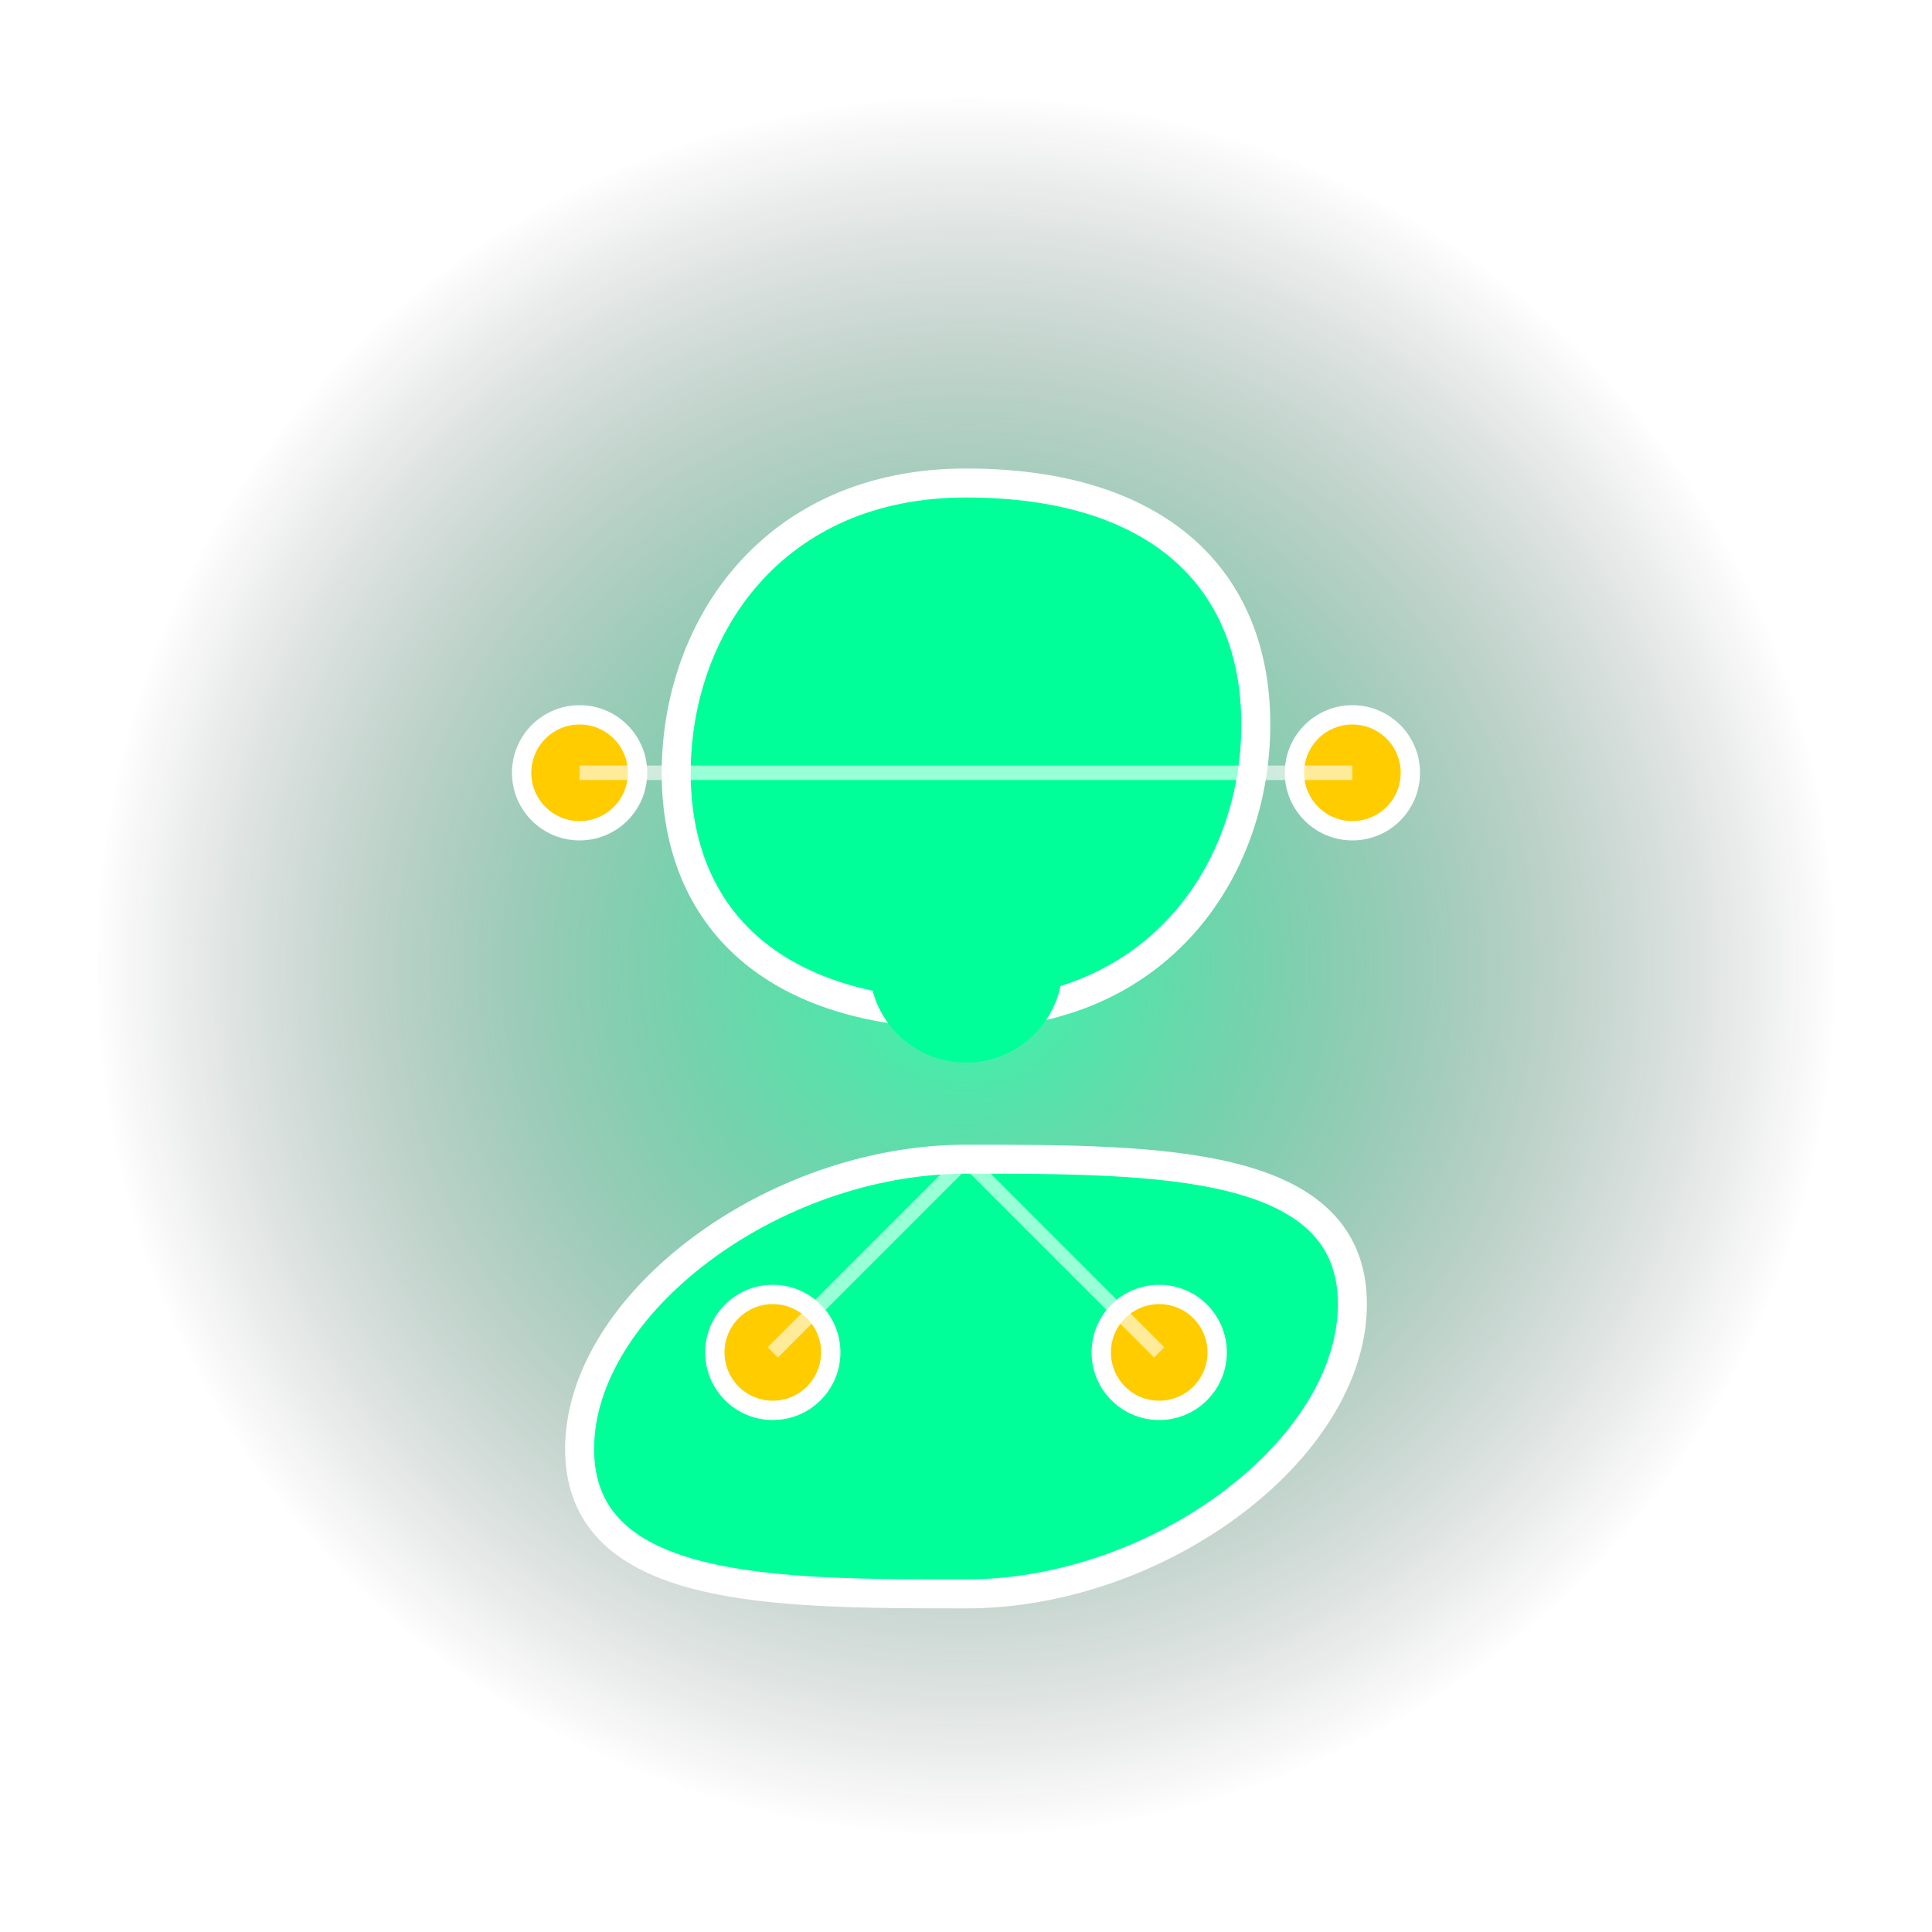 <svg xmlns="http://www.w3.org/2000/svg" viewBox="0 0 200 200" width="200" height="200">
  <!-- Outer Glow -->
  <defs>
    <radialGradient id="outerGlow" cx="50%" cy="50%" r="50%">
      <stop offset="0%" stop-color="#00ff99" stop-opacity="0.8" />
      <stop offset="100%" stop-color="#000" stop-opacity="0" />
    </radialGradient>
  </defs>
  <circle cx="100" cy="100" r="90" fill="url(#outerGlow)" />
  
  <!-- Brain Shape -->
  <path
    d="M100,50c-20,0-30,15-30,30s10,25,30,25s30-15,30-30S120,50,100,50zM100,120c-20,0-40,15-40,30s20,15,40,15s40-15,40-30S120,120,100,120z"
    fill="#00ff99"
    stroke="#ffffff"
    stroke-width="3"
    filter="url(#glow)"
  />

  <!-- Nodes -->
  <circle cx="60" cy="80" r="6" fill="#ffcc00" stroke="#ffffff" stroke-width="2">
    <animate attributeName="r" from="6" to="8" dur="1.5s" repeatCount="indefinite" />
    <animate attributeName="opacity" from="1" to="0.5" dur="1.5s" repeatCount="indefinite" />
  </circle>
  <circle cx="140" cy="80" r="6" fill="#ffcc00" stroke="#ffffff" stroke-width="2">
    <animate attributeName="r" from="6" to="8" dur="1.5s" repeatCount="indefinite" />
    <animate attributeName="opacity" from="1" to="0.5" dur="1.5s" repeatCount="indefinite" />
  </circle>
  <circle cx="80" cy="140" r="6" fill="#ffcc00" stroke="#ffffff" stroke-width="2">
    <animate attributeName="r" from="6" to="8" dur="1.5s" repeatCount="indefinite" />
    <animate attributeName="opacity" from="1" to="0.5" dur="1.5s" repeatCount="indefinite" />
  </circle>
  <circle cx="120" cy="140" r="6" fill="#ffcc00" stroke="#ffffff" stroke-width="2">
    <animate attributeName="r" from="6" to="8" dur="1.5s" repeatCount="indefinite" />
    <animate attributeName="opacity" from="1" to="0.5" dur="1.5s" repeatCount="indefinite" />
  </circle>

  <!-- Connections -->
  <line x1="60" y1="80" x2="100" y2="80" stroke="#ffffff" stroke-width="1.5" stroke-opacity="0.6" />
  <line x1="140" y1="80" x2="100" y2="80" stroke="#ffffff" stroke-width="1.5" stroke-opacity="0.6" />
  <line x1="80" y1="140" x2="100" y2="120" stroke="#ffffff" stroke-width="1.5" stroke-opacity="0.6" />
  <line x1="120" y1="140" x2="100" y2="120" stroke="#ffffff" stroke-width="1.5" stroke-opacity="0.6" />

  <!-- Glowing Effect -->
  <filter id="glow">
    <feGaussianBlur in="SourceGraphic" stdDeviation="4" result="blur" />
    <feMerge>
      <feMergeNode in="blur" />
      <feMergeNode in="SourceGraphic" />
    </feMerge>
  </filter>

  <!-- Central Pulse -->
  <circle cx="100" cy="100" r="10" fill="#00ff99" filter="url(#glow)">
    <animate attributeName="r" from="10" to="15" dur="1s" repeatCount="indefinite" />
    <animate attributeName="opacity" from="1" to="0" dur="1s" repeatCount="indefinite" />
  </circle>
</svg>
